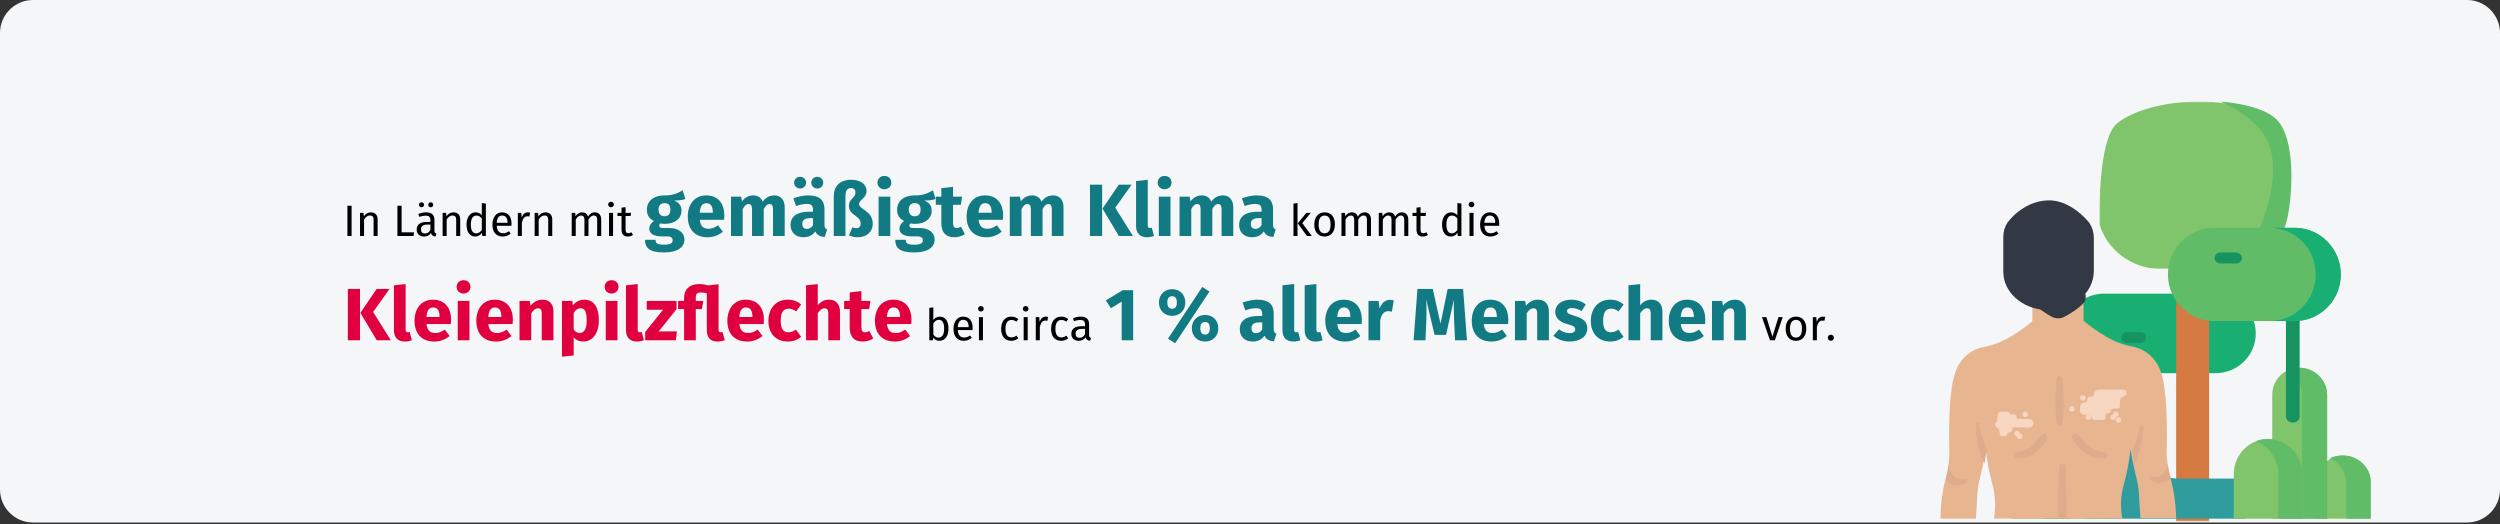 <?xml version="1.0" encoding="UTF-8"?>
<svg width="911px" height="191px" viewBox="0 0 911 191" version="1.1" xmlns="http://www.w3.org/2000/svg" xmlns:xlink="http://www.w3.org/1999/xlink">
    <rect x="0" y="0" width="911" height="191" fill="#333333" stroke="none"/>
    <title>kleienpilzflechte-haeufigkeit</title>
    <defs>
        <polygon id="path-1" points="0 0 69 0 69 61 0 61"></polygon>
        <polygon id="path-3" points="0 153 157 153 157 0 0 0"></polygon>
    </defs>
    <g id="Page-1" stroke="none" stroke-width="1" fill="none" fill-rule="evenodd">
        <g id="vorlage" transform="translate(2, -949)">
            <g id="kleienpilzflechte-haeufigkeit" transform="translate(-2, 949)">
                <g id="Mask" fill="#F5F6F7" fill-rule="nonzero">
                    <path d="M911,12 L911,178.4 C911,185 905.6,190.4 899,190.4 L12,190.4 C5.4,190.4 0,185 0,178.4 L0,12 C0,5.4 5.4,0 12,0 L899,0 C905.6,0 911,5.4 911,12 Z" id="Path"></path>
                </g>
                <g id="Group-52" transform="translate(707, 37)">
                    <path d="M77,97 C75.895,97 75,97.968 75,99.164 L75,121.836 C75,123.032 75.895,124 77,124 C78.105,124 79,123.032 79,121.836 L79,99.164 C79,97.968 78.105,97 77,97" id="Fill-1" fill="#169361"></path>
                    <path d="M66,97 C64.895,97 64,97.949 64,99.121 L64,106.879 C64,108.051 64.895,109 66,109 C67.105,109 68,108.051 68,106.879 L68,99.121 C68,97.949 67.105,97 66,97" id="Fill-3" fill="#169361"></path>
                    <path d="M99.962,99 L59.469,99 C51.325,98.832 44.833,92.226 45.003,84.222 C45.175,76.441 51.553,70.171 59.469,70.003 L99.962,70.003 C108.105,69.835 114.826,76.217 114.997,84.222 C115.167,92.226 108.732,98.832 100.531,99 L99.962,99 Z" id="Fill-5" fill="#1AAF72"></path>
                    <g id="Group-9" transform="translate(58, 0)">
                        <mask id="mask-2" fill="white">
                            <use xlink:href="#path-1"></use>
                        </mask>
                        <g id="Clip-8"></g>
                        <path d="M67.908,44.67 C67.738,45.286 67.511,45.844 67.284,46.46 C67.171,46.684 67.114,46.963 67,47.187 C63.254,55.575 54.854,61 45.547,61 L22.39,61 C12.117,61 3.036,54.401 0.028,44.726 C0.028,44.726 -0.788,13.963 6.414,8.006 C17.679,-1.313 50.697,-4.204 65.02,8.705 C71.75,14.772 67.908,44.726 67.908,44.726 L67.908,44.67 Z" id="Fill-7" fill="#80C46B" mask="url(#mask-2)"></path>
                    </g>
                    <path d="M125.567,45.331 C125.454,45.556 125.397,45.839 125.284,46.064 C121.548,54.527 113.17,60 103.887,60 L95,60 C97.83,60 100.604,59.492 103.208,58.533 C105.415,57.743 107.453,56.558 109.265,55.148 C112.548,52.609 115.095,49.224 116.68,45.388 C116.82,45.04 124.972,26.942 119.326,14.404 C115.23,5.309 101.238,-0.548 102.023,0.041 C102.023,0.041 118.749,0.83 123.702,7.838 C131.125,18.343 126.981,44.031 125.567,45.331" id="Fill-10" fill="#60BC67"></path>
                    <mask id="mask-4" fill="white">
                        <use xlink:href="#path-3"></use>
                    </mask>
                    <g id="Clip-13"></g>
                    <polygon id="Fill-12" fill="#D57A41" mask="url(#mask-4)" points="86 153 98 153 98 61 86 61"></polygon>
                    <path d="M156.945,139.073 L156.945,152 L137,152 L137,139.073 C137,135.883 138.492,132.917 140.978,131.015 C141.475,130.623 142.028,130.287 142.636,129.951 C142.911,129.784 143.243,129.672 143.519,129.56 L143.851,129.448 C143.961,129.392 144.016,129.392 144.127,129.392 C144.238,129.336 144.403,129.336 144.514,129.28 C144.624,129.224 144.79,129.224 144.956,129.168 C145.122,129.112 145.232,129.112 145.398,129.112 L145.839,129.056 L146.392,129.001 L146.945,129.001 C152.414,128.944 156.945,133.421 157,138.962 C156.945,139.017 156.945,139.073 156.945,139.073" id="Fill-14" fill="#80C46B" mask="url(#mask-4)"></path>
                    <path d="M157,139.073 L157,152 L147.942,152 L147.942,139.073 C147.942,135.212 145.634,131.63 142,129.951 C142.288,129.784 142.634,129.672 142.923,129.56 L143.269,129.448 C143.384,129.392 143.442,129.392 143.557,129.392 C143.673,129.336 143.846,129.336 143.962,129.28 C144.076,129.224 144.25,129.224 144.423,129.168 C144.596,129.112 144.711,129.112 144.884,129.112 L145.346,129.056 L145.923,129.001 L146.5,129.001 C152.211,128.944 156.943,133.421 157,138.962 L157,139.073 Z" id="Fill-15" fill="#60BC67" mask="url(#mask-4)"></path>
                    <path d="M111,137.401 L111,152 L59,152 L59,124 L64.626,124 C69.514,124 73.947,126.737 76.163,131.071 C78.095,134.892 81.96,137.288 86.222,137.401 L111,137.401 Z" id="Fill-16" fill="#319C9D" mask="url(#mask-4)"></path>
                    <path d="M62,119.989 L62,152 L42,152 L42,119.989 C42,116.129 44.141,112.667 47.577,110.965 C47.746,110.851 47.916,110.794 48.085,110.738 C48.254,110.681 48.366,110.624 48.535,110.568 C48.704,110.51 48.817,110.454 48.93,110.454 L49.042,110.454 C49.155,110.397 49.268,110.397 49.324,110.34 C49.381,110.284 49.493,110.284 49.55,110.284 L49.774,110.227 C49.887,110.17 50.056,110.17 50.169,110.114 L50.225,110.114 C50.395,110.056 50.564,110.056 50.676,110.056 L50.789,110.056 C50.957,110.056 51.127,110 51.239,110 L51.296,110 L51.859,110 C57.437,110 61.944,114.427 62,119.989" id="Fill-17" fill="#80C46B" mask="url(#mask-4)"></path>
                    <path d="M62,119.989 L62,152 L52.8,152 L52.8,119.989 C52.8,116.129 50.574,112.667 47,110.965 C47.175,110.851 47.352,110.794 47.527,110.738 C47.703,110.681 47.82,110.624 47.996,110.568 C48.172,110.51 48.289,110.454 48.406,110.454 L48.523,110.454 C48.641,110.397 48.758,110.397 48.816,110.34 C48.875,110.284 48.992,110.284 49.05,110.284 L49.285,110.227 C49.402,110.17 49.578,110.17 49.695,110.114 L49.754,110.114 C49.93,110.056 50.105,110.056 50.222,110.056 L50.339,110.056 C50.516,110.056 50.691,110 50.808,110 L50.867,110 L51.453,110 C57.254,110 61.942,114.427 62,119.989" id="Fill-18" fill="#60BC67" mask="url(#mask-4)"></path>
                    <path d="M141,106.868 L141,152 L121,152 L121,106.868 C121,103.056 123.141,99.635 126.577,97.954 L126.69,97.897 L126.803,97.841 L126.972,97.785 L127.141,97.73 C127.31,97.673 127.423,97.617 127.591,97.561 C127.76,97.505 127.873,97.449 127.986,97.449 L128.099,97.449 C128.211,97.393 128.324,97.393 128.381,97.336 C128.437,97.281 128.55,97.281 128.606,97.281 L128.831,97.225 C128.943,97.168 129.113,97.168 129.225,97.112 L129.282,97.112 C129.451,97.057 129.62,97.057 129.733,97.057 L129.845,97.057 C130.014,97.057 130.183,97 130.296,97 L130.352,97 L130.916,97 L131.028,97 C136.55,97.057 140.944,101.429 141,106.868" id="Fill-19" fill="#80C46B" mask="url(#mask-4)"></path>
                    <path d="M141,106.868 L141,152 L131.8,152 L131.8,106.868 C131.8,103.167 129.633,99.748 126.234,98.065 C126.175,98.009 126.058,98.009 126,97.954 L126.117,97.897 C126.175,97.897 126.175,97.841 126.234,97.841 L126.41,97.785 L126.586,97.73 C126.761,97.673 126.879,97.617 127.055,97.561 C127.23,97.505 127.347,97.449 127.464,97.449 L127.582,97.449 C127.699,97.393 127.816,97.393 127.875,97.336 C127.933,97.281 128.05,97.281 128.109,97.281 L128.344,97.225 C128.461,97.168 128.636,97.168 128.754,97.112 L128.812,97.112 C128.988,97.057 129.164,97.057 129.281,97.057 L129.398,97.057 C129.574,97.057 129.75,97 129.867,97 L129.925,97 L130.511,97 L130.629,97 C136.371,97.057 140.942,101.429 141,106.868" id="Fill-20" fill="#60BC67" mask="url(#mask-4)"></path>
                    <path d="M46,136.922 L46,152 L26,152 L26,136.922 C26,133.067 28.141,129.61 31.577,127.909 C31.746,127.853 31.916,127.739 32.085,127.683 C32.423,127.569 32.704,127.399 33.042,127.343 C33.155,127.285 33.211,127.285 33.324,127.285 L33.55,127.229 L33.774,127.172 C33.887,127.116 34.056,127.116 34.169,127.116 L34.225,127.116 C34.395,127.116 34.564,127.059 34.676,127.059 L34.789,127.059 C34.957,127.059 35.127,127.002 35.239,127.002 L35.296,127.002 L35.859,127.002 C41.493,126.889 46,131.424 46,136.922" id="Fill-21" fill="#80C46B" mask="url(#mask-4)"></path>
                    <path d="M47,136.922 L47,152 L37.8,152 L37.8,136.922 C37.8,133.067 35.574,129.61 32,127.909 C32.175,127.853 32.352,127.739 32.527,127.683 C32.879,127.569 33.172,127.399 33.523,127.343 C33.641,127.285 33.699,127.285 33.816,127.285 L34.05,127.229 L34.285,127.172 C34.402,127.116 34.578,127.116 34.695,127.116 L34.754,127.116 C34.93,127.116 35.105,127.059 35.222,127.059 L35.339,127.059 C35.516,127.059 35.691,127.002 35.808,127.002 L35.867,127.002 L36.453,127.002 C42.312,126.889 47,131.424 47,136.922" id="Fill-22" fill="#60BC67" mask="url(#mask-4)"></path>
                    <path d="M132,135.744 L132,152 L107,152 L107,135.744 C107,130.42 110.229,125.662 115.129,123.793 L115.185,123.793 L115.741,123.566 C115.964,123.51 116.132,123.453 116.354,123.397 C116.577,123.339 116.744,123.283 116.967,123.226 C117.189,123.17 117.356,123.17 117.579,123.113 C117.801,123.057 118.024,123.057 118.192,123.057 C118.358,123.057 118.637,123 118.804,123 L119.472,123 C119.974,123 120.474,123.057 120.975,123.113 C127.212,123.906 132,129.344 132,135.744" id="Fill-23" fill="#80C46B" mask="url(#mask-4)"></path>
                    <path d="M132,135.744 L132,152 L123.191,152 L123.191,135.744 C123.191,133.082 122.406,130.533 120.891,128.381 C119.432,126.285 117.356,124.699 115,123.793 L115.056,123.793 L115.617,123.566 C115.841,123.51 116.01,123.453 116.234,123.397 C116.459,123.339 116.626,123.283 116.851,123.226 C117.076,123.17 117.244,123.17 117.468,123.113 C117.693,123.057 117.917,123.057 118.085,123.057 C118.254,123.057 118.534,123 118.703,123 L119.376,123 C119.881,123 120.386,123.057 120.891,123.113 C127.175,123.906 132,129.344 132,135.744" id="Fill-24" fill="#60BC67" mask="url(#mask-4)"></path>
                    <path d="M128.5,75 C127.118,75 126,75.96 126,77.145 L126,114.854 C126,116.04 127.118,117 128.5,117 C129.882,117 131,116.04 131,114.854 L131,77.145 C131,75.96 129.882,75 128.5,75" id="Fill-25" fill="#169361" mask="url(#mask-4)"></path>
                    <path d="M128.822,79.997 L100.178,79.997 C90.856,80.168 83.172,72.709 83.003,63.313 C82.833,53.918 90.235,46.173 99.556,46.003 L100.178,46.003 L128.822,46.003 C138.144,45.832 145.828,53.291 145.997,62.687 C146.167,72.083 138.765,79.827 129.444,79.997 L128.822,79.997 Z" id="Fill-26" fill="#60BC67" mask="url(#mask-4)"></path>
                    <path d="M128.797,46 L120,46 C129.305,46 136.861,53.618 136.861,62.999 C136.861,72.379 129.305,79.997 120,79.997 L128.854,79.997 C138.158,80.168 145.828,72.72 145.997,63.34 C146.166,53.959 138.779,46.171 129.474,46 L128.797,46 Z" id="Fill-27" fill="#1AAF72" mask="url(#mask-4)"></path>
                    <path d="M107.765,55 L102.235,55 C101,55 100,55.895 100,57 C100,58.105 101,59 102.235,59 L107.765,59 C109,59 110,58.105 110,57 C110,55.895 108.941,55 107.765,55" id="Fill-28" fill="#169361" mask="url(#mask-4)"></path>
                    <path d="M73.047,84 L67.953,84 C66.815,84.053 65.948,85 66.002,86.105 C66.057,87.158 66.924,87.947 67.953,88 L73.047,88 C74.185,87.947 75.052,87 74.998,85.895 C74.943,84.842 74.131,84.053 73.047,84" id="Fill-29" fill="#169361" mask="url(#mask-4)"></path>
                    <path d="M86,151.83 L72.995,151.83 C72.713,148.209 72.543,144.927 72.43,142.777 C72.317,140.966 72.034,139.156 71.582,137.401 C71.017,135.251 70.564,133.157 70.225,131.404 C70.225,131.29 70.169,131.177 70.169,131.064 L70.055,130.668 C69.886,129.819 69.772,129.083 69.659,128.461 C69.659,128.291 69.603,128.122 69.603,128.008 C69.546,127.669 69.489,127.386 69.433,127.159 C69.377,126.934 69.377,126.82 69.377,126.764 L69.377,126.651 L69.377,126.537 C68.868,131.007 68.076,135.477 66.832,139.834 C65.758,143.795 65.588,147.926 66.38,151.944 L19.563,151.944 C20.298,147.926 20.129,143.795 19.111,139.834 C17.924,135.477 17.076,131.007 16.567,126.537 L16.567,126.707 C16.511,127.217 16.171,129.083 15.719,131.63 C15.379,133.384 14.927,135.477 14.418,137.571 C13.966,139.325 13.683,141.136 13.57,142.946 C13.457,145.153 13.287,148.379 13.005,152 L0,152 C0.113,147.134 0.792,142.268 1.923,137.571 C2.036,137.232 2.092,136.892 2.205,136.552 C2.318,136.213 2.431,135.76 2.488,135.364 C2.544,135.081 2.658,134.742 2.658,134.459 L2.658,134.403 C2.714,134.12 2.771,133.837 2.827,133.554 C2.827,133.384 2.884,133.271 2.884,133.101 L2.94,132.762 C2.997,132.422 3.053,132.026 3.109,131.687 C3.279,130.158 3.392,128.631 3.336,127.103 C3.166,119.125 3.166,104.13 5.71,98.188 C7.35,93.492 11.422,90.153 16.284,89.361 C24.822,87.89 33.586,80.025 33.586,80.025 L33.586,71.424 C36.639,70.859 49.248,70.859 52.245,71.424 L52.245,79.855 C52.245,79.855 61.065,87.72 69.546,89.192 C74.409,89.927 78.537,93.322 80.176,97.962 C82.721,103.904 82.777,118.899 82.551,126.876 C82.494,128.631 82.608,130.441 82.891,132.196 C83.003,133.271 83.229,134.289 83.456,135.364 C83.569,135.704 83.625,136.043 83.739,136.383 C83.851,136.722 83.908,137.175 84.021,137.571 C85.265,142.211 85.887,147.021 86,151.83" id="Fill-30" fill="#E8B591" mask="url(#mask-4)"></path>
                    <path d="M44.543,101.111 C44.746,102.444 44.848,103.777 44.898,105.11 C44.95,106.443 45,107.776 45,109.053 C45,110.331 45,111.719 44.898,113.052 C44.797,114.385 44.746,115.718 44.543,116.996 C44.441,117.606 43.933,118.051 43.373,117.995 C42.915,117.939 42.559,117.551 42.457,116.996 C42.254,115.663 42.203,114.33 42.102,113.052 C42,111.775 42,110.387 42,109.053 C42,107.72 42.05,106.387 42.102,105.11 C42.152,103.833 42.254,102.444 42.457,101.111 C42.457,100.5 42.915,100 43.474,100 C44.034,100 44.543,100.444 44.543,101.111" id="Fill-31" fill="#DCAC8C" mask="url(#mask-4)"></path>
                    <path d="M38.903,122.745 C38.355,123.798 37.751,124.851 37.038,125.846 C36.27,126.782 35.393,127.542 34.46,128.186 C34.46,128.186 33.199,128.947 32.924,129.064 C32.65,129.181 31.608,129.474 30.785,129.649 C29.907,129.883 28.975,130 28.043,130 L27.987,130 C27.439,130 27,129.532 27,128.888 C27,128.42 27.329,128.011 27.768,127.893 C27.768,127.893 30.181,127.309 30.62,127.133 C31.498,126.841 32.321,126.373 33.089,125.846 C33.857,125.319 36.928,121.574 36.928,121.574 C37.258,120.99 37.971,120.813 38.52,121.223 C38.958,121.516 39.122,122.159 38.903,122.745" id="Fill-32" fill="#DCAC8C" mask="url(#mask-4)"></path>
                    <path d="M48.192,122.792 C48.783,123.838 49.432,124.885 50.199,125.873 C51.025,126.803 51.97,127.558 52.973,128.198 C52.973,128.198 54.33,128.953 54.626,129.07 C54.921,129.186 56.042,129.477 56.928,129.651 C57.872,129.884 58.875,130 59.878,130 L59.938,130 C60.528,130 61,129.477 61,128.896 C61,128.431 60.646,128.023 60.173,127.907 C60.173,127.907 57.577,127.326 57.105,127.152 C56.16,126.861 55.275,126.396 54.448,125.873 C53.622,125.35 50.317,121.629 50.317,121.629 C49.963,121.048 49.255,120.815 48.665,121.164 C48.075,121.513 47.78,122.21 48.192,122.792" id="Fill-33" fill="#DCAC8C" mask="url(#mask-4)"></path>
                    <path d="M46,147.138 L46,150.674 L46,152 L43,152 L43,150.674 L43,147.138 C43,142.442 43.062,137.746 43.312,133.05 C43.312,132.497 43.875,132 44.5,132 C45.125,132 45.688,132.442 45.688,133.05 C45.937,137.746 46,142.442 46,147.138" id="Fill-34" fill="#DCAC8C" mask="url(#mask-4)"></path>
                    <path d="M9.21,137.595 C3.146,138.593 3.201,132 3.201,132 C3.037,133.607 2.71,135.213 2.273,136.82 C2.164,137.152 2.109,137.484 2,137.817 C4.294,140.919 7.899,140.199 9.756,138.814 C10.029,138.593 10.084,138.149 9.865,137.872 C9.701,137.65 9.428,137.54 9.21,137.595" id="Fill-35" fill="#DCAC8C" mask="url(#mask-4)"></path>
                    <path d="M84,137.018 C83.888,136.648 83.832,136.279 83.721,135.909 C83.386,134.641 83.051,133.32 82.883,132 C82.716,133.585 81.71,137.389 76.797,136.648 C76.405,136.596 76.071,136.807 76.015,137.177 C75.958,137.441 76.071,137.653 76.238,137.811 C78.081,139.185 81.654,139.871 84,137.018" id="Fill-36" fill="#DCAC8C" mask="url(#mask-4)"></path>
                    <path d="M17,126.75 C15.591,123.834 14.652,120.743 14.183,117.534 C14.183,117.184 13.889,116.951 13.537,117.009 C13.185,117.009 12.95,117.301 13.009,117.651 C13.067,121.851 13.713,127.159 16.12,132 L17,126.75 Z" id="Fill-37" fill="#DCAC8C" mask="url(#mask-4)"></path>
                    <path d="M72.781,118.527 C72.238,121.398 71.33,124.209 70,126.845 L70,126.963 C70.061,127.49 70.363,129.364 70.907,132 C72.781,127.783 73.809,123.272 73.991,118.644 C74.051,118.292 73.809,118 73.447,118 C73.145,118 72.842,118.234 72.781,118.527" id="Fill-38" fill="#DCAC8C" mask="url(#mask-4)"></path>
                    <path d="M53,71.656 L53,70.22 L33.058,70 L33,71.435 C33,71.987 33.173,72.484 33.518,72.926 C35.529,75.355 38.518,77.232 40.587,78.392 C42.023,79.165 43.805,79.22 45.242,78.447 C47.311,77.343 50.414,75.521 52.483,73.147 C52.827,72.705 53,72.208 53,71.656" id="Fill-39" fill="#323944" mask="url(#mask-4)"></path>
                    <path d="M55.187,107.598 C54.452,107.598 53.716,107.487 53.66,108.593 C53.66,109.146 53.207,109.643 52.584,109.643 C51.736,109.643 51,110.307 51,111.135 L51,112.573 C51,113.402 51.679,114.121 52.584,114.121 L54.339,114.121 C54.792,114.121 55.187,114.508 55.187,114.95 C55.187,115.558 55.696,116 56.319,116 L59.375,116 C59.828,116 60.224,115.613 60.224,115.171 C60.224,114.341 60.054,113.568 61.299,113.568 C61.752,113.568 62.091,113.181 62.091,112.738 C62.091,112.296 62.487,111.91 62.94,111.91 L64.694,111.91 C65.147,111.91 65.486,111.578 65.486,111.135 L65.486,109.643 C65.486,107.267 66.901,107.764 67.693,106.934 C68.146,106.437 68.089,105.719 67.58,105.276 C67.354,105.111 67.071,105 66.788,105 L57.734,105 C56.829,105 56.093,105.719 56.093,106.603 C56.036,107.211 55.64,107.598 55.187,107.598" id="Fill-40" fill="#F7D7C1" mask="url(#mask-4)"></path>
                    <path d="M52,107 C52.552,107 53,107.448 53,108 C53,108.552 52.552,109 52,109 C51.448,109 51,108.552 51,108 C51,107.448 51.448,107 52,107" id="Fill-41" fill="#F7D7C1" mask="url(#mask-4)"></path>
                    <path d="M48,111 C48.552,111 49,111.448 49,112 C49,112.552 48.552,113 48,113 C47.448,113 47,112.552 47,112 C47,111.448 47.448,111 48,111" id="Fill-42" fill="#F7D7C1" mask="url(#mask-4)"></path>
                    <path d="M63,114 C63.552,114 64,114.448 64,115 C64,115.552 63.552,116 63,116 C62.448,116 62,115.552 62,115 C62,114.448 62.448,114 63,114" id="Fill-43" fill="#F7D7C1" mask="url(#mask-4)"></path>
                    <path d="M64,113 C64.552,113 65,113.448 65,114 C65,114.552 64.552,115 64,115 C63.448,115 63,114.552 63,114 C63,113.448 63.448,113 64,113" id="Fill-44" fill="#F7D7C1" mask="url(#mask-4)"></path>
                    <path d="M65,115 C65.552,115 66,115.448 66,116 C66,116.552 65.552,117 65,117 C64.448,117 64,116.552 64,116 C64,115.448 64.448,115 65,115" id="Fill-45" fill="#F7D7C1" mask="url(#mask-4)"></path>
                    <path d="M54,114 C54.552,114 55,114.448 55,115 C55,115.552 54.552,116 54,116 C53.448,116 53,115.552 53,115 C53,114.448 53.448,114 54,114" id="Fill-46" fill="#F7D7C1" mask="url(#mask-4)"></path>
                    <path d="M22.862,122 L23.363,122 C23.976,122 24.477,121.55 24.533,120.987 C24.589,120.706 24.811,120.537 25.034,120.537 L25.48,120.537 C25.925,120.537 26.259,120.143 26.259,119.75 C26.259,118.682 26.259,118.738 28.542,118.794 L32.441,118.794 C33.276,118.794 34,118.119 34,117.219 C34,116.375 33.331,115.644 32.441,115.644 L28.542,115.644 C27.874,115.644 27.818,115.475 27.818,114.8 C27.818,114.35 27.429,114.013 27.039,114.013 L25.813,114.013 C25.646,114.013 25.48,113.844 25.368,113.619 C25.145,113.225 24.7,113 24.254,113 L22.417,113 C21.581,113 20.913,113.675 20.913,114.519 L20.913,114.575 C20.969,116.094 20.857,116.488 20.635,116.656 C19.744,117.331 19.8,118.232 20.746,118.794 C21.47,119.244 21.637,119.919 21.693,120.819 C21.693,121.494 22.194,122 22.862,122" id="Fill-47" fill="#F7D7C1" mask="url(#mask-4)"></path>
                    <path d="M28,120 C28.552,120 29,120.448 29,121 C29,121.552 28.552,122 28,122 C27.448,122 27,121.552 27,121 C27,120.448 27.448,120 28,120" id="Fill-48" fill="#F7D7C1" mask="url(#mask-4)"></path>
                    <path d="M29,121 C29.552,121 30,121.448 30,122 C30,122.552 29.552,123 29,123 C28.448,123 28,122.552 28,122 C28,121.448 28.448,121 29,121" id="Fill-49" fill="#F7D7C1" mask="url(#mask-4)"></path>
                    <path d="M31,113 C31.552,113 32,113.448 32,114 C32,114.552 31.552,115 31,115 C30.448,115 30,114.552 30,114 C30,113.448 30.448,113 31,113" id="Fill-50" fill="#F7D7C1" mask="url(#mask-4)"></path>
                    <path d="M54.347,44.187 C55.43,45.838 56,47.718 56,49.654 L56,61.668 C56,69.924 48.021,76.586 38.275,75.959 C29.725,75.447 23,69.411 23,62.009 L23,49.255 C23,47.433 23.513,45.725 24.482,44.187 C24.482,44.187 29.797,36.439 39.07,36.014 C47.759,35.614 54.347,44.187 54.347,44.187" id="Fill-51" fill="#323944" mask="url(#mask-4)"></path>
                </g>
                <g id="In-Ländern-mit-gemäß" transform="translate(126.6, 64.103)" fill-rule="nonzero">
                    <polygon id="Path" fill="#000000" points="1.52 10.873 2.84217094e-14 10.873 2.84217094e-14 21.897 1.52 21.897"></polygon>
                    <path d="M8.56,13.273 C7.456,13.273 6.56,13.849 5.984,14.713 L5.856,13.465 L4.592,13.465 L4.592,21.897 L6.064,21.897 L6.064,15.913 C6.624,15.017 7.264,14.425 8.208,14.425 C9.024,14.425 9.536,14.793 9.536,16.057 L9.536,21.897 L11.008,21.897 L11.008,15.849 C11.008,14.249 10.112,13.273 8.56,13.273 Z" id="Path" fill="#000000"></path>
                    <polygon id="Path" fill="#000000" points="19.744 10.873 18.224 10.873 18.224 21.897 24.096 21.897 24.272 20.569 19.744 20.569"></polygon>
                    <path d="M27.008,11.433 C27.52,11.433 27.92,11.033 27.92,10.521 C27.92,10.009 27.52,9.609 27.008,9.609 C26.48,9.609 26.08,10.009 26.08,10.521 C26.08,11.033 26.48,11.433 27.008,11.433 Z M30.352,11.433 C30.88,11.433 31.28,11.033 31.28,10.521 C31.28,10.009 30.88,9.609 30.352,9.609 C29.84,9.609 29.44,10.009 29.44,10.521 C29.44,11.033 29.84,11.433 30.352,11.433 Z M31.712,19.929 L31.712,16.073 C31.712,14.313 30.784,13.273 28.752,13.273 C27.808,13.273 26.88,13.465 25.84,13.849 L26.208,14.921 C27.072,14.633 27.856,14.473 28.48,14.473 C29.648,14.473 30.24,14.921 30.24,16.137 L30.24,16.761 L28.944,16.761 C26.592,16.761 25.232,17.737 25.232,19.545 C25.232,21.049 26.24,22.089 27.92,22.089 C28.944,22.089 29.84,21.705 30.432,20.825 C30.688,21.657 31.232,21.993 32.08,22.089 L32.416,21.065 C31.984,20.905 31.712,20.665 31.712,19.929 Z M28.256,20.985 C27.296,20.985 26.8,20.457 26.8,19.465 C26.8,18.313 27.584,17.737 29.136,17.737 L30.24,17.737 L30.24,19.673 C29.76,20.553 29.12,20.985 28.256,20.985 Z" id="Shape" fill="#000000"></path>
                    <path d="M38.656,13.273 C37.552,13.273 36.656,13.849 36.08,14.713 L35.952,13.465 L34.688,13.465 L34.688,21.897 L36.16,21.897 L36.16,15.913 C36.72,15.017 37.36,14.425 38.304,14.425 C39.12,14.425 39.632,14.793 39.632,16.057 L39.632,21.897 L41.104,21.897 L41.104,15.849 C41.104,14.249 40.208,13.273 38.656,13.273 Z" id="Path" fill="#000000"></path>
                    <path d="M48.976,9.897 L48.976,14.313 C48.416,13.721 47.696,13.273 46.704,13.273 C44.64,13.273 43.392,15.145 43.392,17.721 C43.392,20.345 44.528,22.089 46.576,22.089 C47.616,22.089 48.464,21.577 49.008,20.729 L49.152,21.897 L50.448,21.897 L50.448,10.073 L48.976,9.897 Z M46.896,20.921 C45.68,20.921 44.976,19.913 44.976,17.689 C44.976,15.497 45.76,14.441 47.024,14.441 C47.856,14.441 48.448,14.873 48.976,15.545 L48.976,19.673 C48.416,20.457 47.84,20.921 46.896,20.921 Z" id="Shape" fill="#000000"></path>
                    <path d="M59.808,17.433 C59.808,14.857 58.608,13.273 56.336,13.273 C54.16,13.273 52.832,15.145 52.832,17.769 C52.832,20.441 54.208,22.089 56.56,22.089 C57.728,22.089 58.672,21.689 59.504,21.033 L58.864,20.153 C58.128,20.665 57.504,20.889 56.672,20.889 C55.456,20.889 54.544,20.137 54.4,18.185 L59.776,18.185 C59.792,17.993 59.808,17.721 59.808,17.433 Z M58.352,17.097 L54.4,17.097 C54.512,15.225 55.248,14.441 56.368,14.441 C57.696,14.441 58.352,15.353 58.352,17.001 L58.352,17.097 Z" id="Shape" fill="#000000"></path>
                    <path d="M65.76,13.273 C64.736,13.273 63.952,13.913 63.504,15.177 L63.36,13.465 L62.096,13.465 L62.096,21.897 L63.568,21.897 L63.568,17.081 C63.92,15.465 64.528,14.713 65.584,14.713 C65.888,14.713 66.064,14.745 66.32,14.809 L66.592,13.369 C66.336,13.305 66.032,13.273 65.76,13.273 Z" id="Path" fill="#000000"></path>
                    <path d="M72.192,13.273 C71.088,13.273 70.192,13.849 69.616,14.713 L69.488,13.465 L68.224,13.465 L68.224,21.897 L69.696,21.897 L69.696,15.913 C70.256,15.017 70.896,14.425 71.84,14.425 C72.656,14.425 73.168,14.793 73.168,16.057 L73.168,21.897 L74.64,21.897 L74.64,15.849 C74.64,14.249 73.744,13.273 72.192,13.273 Z" id="Path" fill="#000000"></path>
                    <path d="M90.192,13.273 C89.056,13.273 88.288,13.881 87.68,14.793 C87.36,13.833 86.592,13.273 85.552,13.273 C84.448,13.273 83.68,13.849 83.12,14.697 L82.992,13.465 L81.728,13.465 L81.728,21.897 L83.2,21.897 L83.2,15.913 C83.76,15.017 84.272,14.425 85.184,14.425 C85.824,14.425 86.368,14.793 86.368,16.057 L86.368,21.897 L87.84,21.897 L87.84,15.913 C88.416,15.017 88.912,14.425 89.824,14.425 C90.464,14.425 91.008,14.793 91.008,16.057 L91.008,21.897 L92.48,21.897 L92.48,15.849 C92.48,14.265 91.568,13.273 90.192,13.273 Z" id="Path" fill="#000000"></path>
                    <path d="M96.048,9.417 C95.44,9.417 95.024,9.849 95.024,10.425 C95.024,10.985 95.44,11.417 96.048,11.417 C96.672,11.417 97.088,10.985 97.088,10.425 C97.088,9.849 96.672,9.417 96.048,9.417 Z M96.8,13.465 L95.328,13.465 L95.328,21.897 L96.8,21.897 L96.8,13.465 Z" id="Shape" fill="#000000"></path>
                    <path d="M103.488,20.537 C103.072,20.761 102.736,20.873 102.368,20.873 C101.632,20.873 101.36,20.473 101.36,19.625 L101.36,14.601 L103.2,14.601 L103.36,13.465 L101.36,13.465 L101.36,11.385 L99.888,11.561 L99.888,13.465 L98.416,13.465 L98.416,14.601 L99.888,14.601 L99.888,19.689 C99.888,21.257 100.736,22.089 102.16,22.089 C102.88,22.089 103.488,21.897 104.048,21.513 L103.488,20.537 Z" id="Path" fill="#000000"></path>
                    <path d="M122.166,5.238 C120.438,6.264 118.602,7.182 115.416,7.101 C111.663,7.101 109.125,9.099 109.125,12.339 C109.125,14.202 109.854,15.471 111.69,16.443 C110.664,17.091 109.989,18.144 109.989,19.197 C109.989,20.736 111.258,22.032 114.39,22.032 L116.469,22.032 C117.9,22.032 118.521,22.599 118.521,23.436 C118.521,24.354 117.927,25.056 115.416,25.056 C112.824,25.056 112.284,24.516 112.284,23.274 L108.45,23.274 C108.45,26.109 109.881,27.891 115.308,27.891 C120.222,27.891 122.814,26.082 122.814,23.139 C122.814,20.736 120.681,18.981 117.333,18.981 L115.173,18.981 C113.796,18.981 113.607,18.549 113.607,18.117 C113.607,17.793 113.769,17.469 114.066,17.307 C114.579,17.415 115.119,17.469 115.713,17.469 C119.439,17.469 121.734,15.444 121.734,12.663 C121.734,10.8 120.843,9.747 119.034,8.964 C120.843,8.964 122.166,8.802 123.165,8.397 L122.166,5.238 Z M115.524,9.909 C116.955,9.909 117.684,10.638 117.684,12.231 C117.684,13.878 116.928,14.715 115.524,14.715 C114.228,14.715 113.364,13.851 113.364,12.285 C113.364,10.8 114.201,9.909 115.524,9.909 Z" id="Shape" fill="#117A83"></path>
                    <path d="M137.34,14.445 C137.34,9.801 134.829,7.101 130.725,7.101 C126.378,7.101 124.029,10.503 124.029,14.796 C124.029,19.278 126.459,22.356 131.238,22.356 C133.56,22.356 135.396,21.492 136.827,20.358 L135.072,17.982 C133.83,18.846 132.804,19.251 131.643,19.251 C129.888,19.251 128.673,18.549 128.403,15.984 L137.259,15.984 C137.313,15.552 137.34,14.904 137.34,14.445 Z M133.155,13.419 L128.376,13.419 C128.592,10.827 129.402,9.936 130.833,9.936 C132.534,9.936 133.128,11.286 133.155,13.23 L133.155,13.419 Z" id="Shape" fill="#117A83"></path>
                    <path d="M155.619,7.101 C153.783,7.101 152.46,7.857 151.326,9.369 C150.759,7.911 149.544,7.101 147.951,7.101 C146.196,7.101 144.873,7.83 143.793,9.261 L143.469,7.56 L139.77,7.56 L139.77,21.897 L144.036,21.897 L144.036,12.096 C144.657,10.908 145.332,10.233 146.223,10.233 C146.871,10.233 147.438,10.638 147.438,12.15 L147.438,21.897 L151.704,21.897 L151.704,12.096 C152.325,10.908 152.973,10.233 153.891,10.233 C154.539,10.233 155.079,10.638 155.079,12.15 L155.079,21.897 L159.345,21.897 L159.345,11.421 C159.345,8.694 157.833,7.101 155.619,7.101 Z" id="Path" fill="#117A83"></path>
                    <path d="M164.961,0.324 C163.746,0.324 162.774,1.269 162.774,2.457 C162.774,3.645 163.746,4.59 164.961,4.59 C166.203,4.59 167.148,3.645 167.148,2.457 C167.148,1.269 166.203,0.324 164.961,0.324 Z M171.198,0.324 C170.01,0.324 169.038,1.269 169.038,2.457 C169.038,3.645 170.01,4.59 171.198,4.59 C172.467,4.59 173.385,3.645 173.385,2.457 C173.385,1.269 172.467,0.324 171.198,0.324 Z M173.844,17.739 L173.844,12.177 C173.844,8.856 172.062,7.101 167.904,7.101 C166.284,7.101 164.313,7.479 162.504,8.154 L163.476,10.962 C164.907,10.476 166.311,10.206 167.229,10.206 C168.984,10.206 169.659,10.719 169.659,12.42 L169.659,13.041 L168.201,13.041 C163.881,13.041 161.478,14.742 161.478,17.874 C161.478,20.493 163.287,22.356 166.149,22.356 C167.85,22.356 169.443,21.789 170.469,20.223 C171.144,21.627 172.251,22.14 173.925,22.275 L174.816,19.494 C174.141,19.251 173.844,18.846 173.844,17.739 Z M167.391,19.305 C166.338,19.305 165.744,18.63 165.744,17.496 C165.744,16.065 166.662,15.39 168.606,15.39 L169.659,15.39 L169.659,17.955 C169.146,18.792 168.363,19.305 167.391,19.305 Z" id="Shape" fill="#117A83"></path>
                    <path d="M183.591,1.404 C179.46,1.404 177.219,3.726 177.219,7.506 L177.219,21.897 L181.485,21.897 L181.485,7.371 C181.485,5.427 182.133,4.428 183.483,4.428 C184.482,4.428 185.13,4.995 185.13,5.967 C185.13,8.235 182.754,8.127 182.754,10.962 C182.754,14.472 187.02,14.391 187.02,17.334 C187.02,18.495 186.399,19.062 185.427,19.062 C184.833,19.062 184.428,18.954 184.023,18.738 L182.754,21.627 C183.591,22.059 184.698,22.356 185.967,22.356 C189.018,22.356 191.421,20.52 191.421,17.415 C191.421,12.663 186.453,12.285 186.453,10.26 C186.453,8.667 189.18,8.154 189.18,5.454 C189.18,3.294 187.209,1.404 183.591,1.404 Z" id="Path" fill="#117A83"></path>
                    <path d="M195.66,0 C194.202,0 193.149,1.053 193.149,2.43 C193.149,3.807 194.202,4.86 195.66,4.86 C197.172,4.86 198.198,3.807 198.198,2.43 C198.198,1.053 197.172,0 195.66,0 Z M197.82,7.56 L193.554,7.56 L193.554,21.897 L197.82,21.897 L197.82,7.56 Z" id="Shape" fill="#117A83"></path>
                    <path d="M213.345,5.238 C211.617,6.264 209.781,7.182 206.595,7.101 C202.842,7.101 200.304,9.099 200.304,12.339 C200.304,14.202 201.033,15.471 202.869,16.443 C201.843,17.091 201.168,18.144 201.168,19.197 C201.168,20.736 202.437,22.032 205.569,22.032 L207.648,22.032 C209.079,22.032 209.7,22.599 209.7,23.436 C209.7,24.354 209.106,25.056 206.595,25.056 C204.003,25.056 203.463,24.516 203.463,23.274 L199.629,23.274 C199.629,26.109 201.06,27.891 206.487,27.891 C211.401,27.891 213.993,26.082 213.993,23.139 C213.993,20.736 211.86,18.981 208.512,18.981 L206.352,18.981 C204.975,18.981 204.786,18.549 204.786,18.117 C204.786,17.793 204.948,17.469 205.245,17.307 C205.758,17.415 206.298,17.469 206.892,17.469 C210.618,17.469 212.913,15.444 212.913,12.663 C212.913,10.8 212.022,9.747 210.213,8.964 C212.022,8.964 213.345,8.802 214.344,8.397 L213.345,5.238 Z M206.703,9.909 C208.134,9.909 208.863,10.638 208.863,12.231 C208.863,13.878 208.107,14.715 206.703,14.715 C205.407,14.715 204.543,13.851 204.543,12.285 C204.543,10.8 205.38,9.909 206.703,9.909 Z" id="Shape" fill="#117A83"></path>
                    <path d="M223.578,18.522 C223.011,18.846 222.525,18.981 222.039,18.981 C221.148,18.981 220.689,18.495 220.689,17.118 L220.689,10.53 L223.524,10.53 L223.983,7.56 L220.689,7.56 L220.689,3.969 L216.423,4.455 L216.423,7.56 L214.398,7.56 L214.398,10.53 L216.423,10.53 L216.423,17.172 C216.423,20.547 217.962,22.329 221.121,22.356 C222.417,22.356 223.929,21.978 225.009,21.222 L223.578,18.522 Z" id="Path" fill="#117A83"></path>
                    <path d="M238.941,14.445 C238.941,9.801 236.43,7.101 232.326,7.101 C227.979,7.101 225.63,10.503 225.63,14.796 C225.63,19.278 228.06,22.356 232.839,22.356 C235.161,22.356 236.997,21.492 238.428,20.358 L236.673,17.982 C235.431,18.846 234.405,19.251 233.244,19.251 C231.489,19.251 230.274,18.549 230.004,15.984 L238.86,15.984 C238.914,15.552 238.941,14.904 238.941,14.445 Z M234.756,13.419 L229.977,13.419 C230.193,10.827 231.003,9.936 232.434,9.936 C234.135,9.936 234.729,11.286 234.756,13.23 L234.756,13.419 Z" id="Shape" fill="#117A83"></path>
                    <path d="M257.22,7.101 C255.384,7.101 254.061,7.857 252.927,9.369 C252.36,7.911 251.145,7.101 249.552,7.101 C247.797,7.101 246.474,7.83 245.394,9.261 L245.07,7.56 L241.371,7.56 L241.371,21.897 L245.637,21.897 L245.637,12.096 C246.258,10.908 246.933,10.233 247.824,10.233 C248.472,10.233 249.039,10.638 249.039,12.15 L249.039,21.897 L253.305,21.897 L253.305,12.096 C253.926,10.908 254.574,10.233 255.492,10.233 C256.14,10.233 256.68,10.638 256.68,12.15 L256.68,21.897 L260.946,21.897 L260.946,11.421 C260.946,8.694 259.434,7.101 257.22,7.101 Z" id="Path" fill="#117A83"></path>
                    <path d="M275.013,3.186 L270.585,3.186 L270.585,21.897 L275.013,21.897 L275.013,3.186 Z M285.759,3.186 L281.088,3.186 L275.148,11.907 L281.115,21.897 L286.245,21.897 L279.792,11.583 L285.759,3.186 Z" id="Shape" fill="#117A83"></path>
                    <path d="M291.321,22.356 C292.374,22.356 293.292,22.14 293.913,21.87 L293.103,18.846 C292.914,18.927 292.671,18.981 292.401,18.981 C291.888,18.981 291.645,18.684 291.645,18.09 L291.645,1.404 L287.379,1.863 L287.379,18.252 C287.379,20.871 288.837,22.356 291.321,22.356 Z" id="Path" fill="#117A83"></path>
                    <path d="M297.774,0 C296.316,0 295.263,1.053 295.263,2.43 C295.263,3.807 296.316,4.86 297.774,4.86 C299.286,4.86 300.312,3.807 300.312,2.43 C300.312,1.053 299.286,0 297.774,0 Z M299.934,7.56 L295.668,7.56 L295.668,21.897 L299.934,21.897 L299.934,7.56 Z" id="Shape" fill="#117A83"></path>
                    <path d="M319.077,7.101 C317.241,7.101 315.918,7.857 314.784,9.369 C314.217,7.911 313.002,7.101 311.409,7.101 C309.654,7.101 308.331,7.83 307.251,9.261 L306.927,7.56 L303.228,7.56 L303.228,21.897 L307.494,21.897 L307.494,12.096 C308.115,10.908 308.79,10.233 309.681,10.233 C310.329,10.233 310.896,10.638 310.896,12.15 L310.896,21.897 L315.162,21.897 L315.162,12.096 C315.783,10.908 316.431,10.233 317.349,10.233 C317.997,10.233 318.537,10.638 318.537,12.15 L318.537,21.897 L322.803,21.897 L322.803,11.421 C322.803,8.694 321.291,7.101 319.077,7.101 Z" id="Path" fill="#117A83"></path>
                    <path d="M337.302,17.739 L337.302,12.177 C337.302,8.856 335.52,7.101 331.362,7.101 C329.742,7.101 327.771,7.479 325.962,8.154 L326.934,10.962 C328.365,10.476 329.769,10.206 330.687,10.206 C332.442,10.206 333.117,10.719 333.117,12.42 L333.117,13.041 L331.659,13.041 C327.339,13.041 324.936,14.742 324.936,17.874 C324.936,20.493 326.745,22.356 329.607,22.356 C331.308,22.356 332.901,21.789 333.927,20.223 C334.602,21.627 335.709,22.14 337.383,22.275 L338.274,19.494 C337.599,19.251 337.302,18.846 337.302,17.739 Z M330.849,19.305 C329.796,19.305 329.202,18.63 329.202,17.496 C329.202,16.065 330.12,15.39 332.064,15.39 L333.117,15.39 L333.117,17.955 C332.604,18.792 331.821,19.305 330.849,19.305 Z" id="Shape" fill="#117A83"></path>
                    <path d="M346.214,9.897 L344.742,10.073 L344.742,21.897 L346.214,21.897 L346.214,9.897 Z M351.062,13.465 L349.414,13.465 L346.31,17.289 L349.654,21.897 L351.414,21.897 L347.958,17.193 L351.062,13.465 Z" id="Shape" fill="#000000"></path>
                    <path d="M356.102,13.273 C353.702,13.273 352.326,15.081 352.326,17.689 C352.326,20.361 353.686,22.089 356.086,22.089 C358.47,22.089 359.846,20.281 359.846,17.673 C359.846,15.001 358.502,13.273 356.102,13.273 Z M356.102,14.457 C357.494,14.457 358.262,15.481 358.262,17.673 C358.262,19.881 357.494,20.905 356.086,20.905 C354.678,20.905 353.91,19.881 353.91,17.689 C353.91,15.481 354.694,14.457 356.102,14.457 Z" id="Shape" fill="#000000"></path>
                    <path d="M370.694,13.273 C369.558,13.273 368.79,13.881 368.182,14.793 C367.862,13.833 367.094,13.273 366.054,13.273 C364.95,13.273 364.182,13.849 363.622,14.697 L363.494,13.465 L362.23,13.465 L362.23,21.897 L363.702,21.897 L363.702,15.913 C364.262,15.017 364.774,14.425 365.686,14.425 C366.326,14.425 366.87,14.793 366.87,16.057 L366.87,21.897 L368.342,21.897 L368.342,15.913 C368.918,15.017 369.414,14.425 370.326,14.425 C370.966,14.425 371.51,14.793 371.51,16.057 L371.51,21.897 L372.982,21.897 L372.982,15.849 C372.982,14.265 372.07,13.273 370.694,13.273 Z" id="Path" fill="#000000"></path>
                    <path d="M384.294,13.273 C383.158,13.273 382.39,13.881 381.782,14.793 C381.462,13.833 380.694,13.273 379.654,13.273 C378.55,13.273 377.782,13.849 377.222,14.697 L377.094,13.465 L375.83,13.465 L375.83,21.897 L377.302,21.897 L377.302,15.913 C377.862,15.017 378.374,14.425 379.286,14.425 C379.926,14.425 380.47,14.793 380.47,16.057 L380.47,21.897 L381.942,21.897 L381.942,15.913 C382.518,15.017 383.014,14.425 383.926,14.425 C384.566,14.425 385.11,14.793 385.11,16.057 L385.11,21.897 L386.582,21.897 L386.582,15.849 C386.582,14.265 385.67,13.273 384.294,13.273 Z" id="Path" fill="#000000"></path>
                    <path d="M393.174,20.537 C392.758,20.761 392.422,20.873 392.054,20.873 C391.318,20.873 391.046,20.473 391.046,19.625 L391.046,14.601 L392.886,14.601 L393.046,13.465 L391.046,13.465 L391.046,11.385 L389.574,11.561 L389.574,13.465 L388.102,13.465 L388.102,14.601 L389.574,14.601 L389.574,19.689 C389.574,21.257 390.422,22.089 391.846,22.089 C392.566,22.089 393.174,21.897 393.734,21.513 L393.174,20.537 Z" id="Path" fill="#000000"></path>
                    <path d="M404.47,9.897 L404.47,14.313 C403.91,13.721 403.19,13.273 402.198,13.273 C400.134,13.273 398.886,15.145 398.886,17.721 C398.886,20.345 400.022,22.089 402.07,22.089 C403.11,22.089 403.958,21.577 404.502,20.729 L404.646,21.897 L405.942,21.897 L405.942,10.073 L404.47,9.897 Z M402.39,20.921 C401.174,20.921 400.47,19.913 400.47,17.689 C400.47,15.497 401.254,14.441 402.518,14.441 C403.35,14.441 403.942,14.873 404.47,15.545 L404.47,19.673 C403.91,20.457 403.334,20.921 402.39,20.921 Z" id="Shape" fill="#000000"></path>
                    <path d="M409.606,9.417 C408.998,9.417 408.582,9.849 408.582,10.425 C408.582,10.985 408.998,11.417 409.606,11.417 C410.23,11.417 410.646,10.985 410.646,10.425 C410.646,9.849 410.23,9.417 409.606,9.417 Z M410.358,13.465 L408.886,13.465 L408.886,21.897 L410.358,21.897 L410.358,13.465 Z" id="Shape" fill="#000000"></path>
                    <path d="M419.718,17.433 C419.718,14.857 418.518,13.273 416.246,13.273 C414.07,13.273 412.742,15.145 412.742,17.769 C412.742,20.441 414.118,22.089 416.47,22.089 C417.638,22.089 418.582,21.689 419.414,21.033 L418.774,20.153 C418.038,20.665 417.414,20.889 416.582,20.889 C415.366,20.889 414.454,20.137 414.31,18.185 L419.686,18.185 C419.702,17.993 419.718,17.721 419.718,17.433 Z M418.262,17.097 L414.31,17.097 C414.422,15.225 415.158,14.441 416.278,14.441 C417.606,14.441 418.262,15.353 418.262,17.001 L418.262,17.097 Z" id="Shape" fill="#000000"></path>
                    <path d="M4.583,41.186 L0.155,41.186 L0.155,59.897 L4.583,59.897 L4.583,41.186 Z M15.329,41.186 L10.658,41.186 L4.718,49.907 L10.685,59.897 L15.815,59.897 L9.362,49.583 L15.329,41.186 Z" id="Shape" fill="#E0003F"></path>
                    <path d="M20.891,60.356 C21.944,60.356 22.862,60.14 23.483,59.87 L22.673,56.846 C22.484,56.927 22.241,56.981 21.971,56.981 C21.458,56.981 21.215,56.684 21.215,56.09 L21.215,39.404 L16.949,39.863 L16.949,56.252 C16.949,58.871 18.407,60.356 20.891,60.356 Z" id="Path" fill="#E0003F"></path>
                    <path d="M37.766,52.445 C37.766,47.801 35.255,45.101 31.151,45.101 C26.804,45.101 24.455,48.503 24.455,52.796 C24.455,57.278 26.885,60.356 31.664,60.356 C33.986,60.356 35.822,59.492 37.253,58.358 L35.498,55.982 C34.256,56.846 33.23,57.251 32.069,57.251 C30.314,57.251 29.099,56.549 28.829,53.984 L37.685,53.984 C37.739,53.552 37.766,52.904 37.766,52.445 Z M33.581,51.419 L28.802,51.419 C29.018,48.827 29.828,47.936 31.259,47.936 C32.96,47.936 33.554,49.286 33.581,51.23 L33.581,51.419 Z" id="Shape" fill="#E0003F"></path>
                    <path d="M42.302,38 C40.844,38 39.791,39.053 39.791,40.43 C39.791,41.807 40.844,42.86 42.302,42.86 C43.814,42.86 44.84,41.807 44.84,40.43 C44.84,39.053 43.814,38 42.302,38 Z M44.462,45.56 L40.196,45.56 L40.196,59.897 L44.462,59.897 L44.462,45.56 Z" id="Shape" fill="#E0003F"></path>
                    <path d="M60.284,52.445 C60.284,47.801 57.773,45.101 53.669,45.101 C49.322,45.101 46.973,48.503 46.973,52.796 C46.973,57.278 49.403,60.356 54.182,60.356 C56.504,60.356 58.34,59.492 59.771,58.358 L58.016,55.982 C56.774,56.846 55.748,57.251 54.587,57.251 C52.832,57.251 51.617,56.549 51.347,53.984 L60.203,53.984 C60.257,53.552 60.284,52.904 60.284,52.445 Z M56.099,51.419 L51.32,51.419 C51.536,48.827 52.346,47.936 53.777,47.936 C55.478,47.936 56.072,49.286 56.099,51.23 L56.099,51.419 Z" id="Shape" fill="#E0003F"></path>
                    <path d="M71.111,45.101 C69.302,45.101 67.925,45.857 66.737,47.288 L66.413,45.56 L62.714,45.56 L62.714,59.897 L66.98,59.897 L66.98,50.096 C67.709,48.908 68.519,48.233 69.464,48.233 C70.301,48.233 70.814,48.638 70.814,50.15 L70.814,59.897 L75.08,59.897 L75.08,49.421 C75.08,46.694 73.595,45.101 71.111,45.101 Z" id="Path" fill="#E0003F"></path>
                    <path d="M86.285,45.101 C84.854,45.101 83.342,45.668 82.154,47.153 L81.938,45.56 L78.185,45.56 L78.185,65.891 L82.451,65.432 L82.451,58.871 C83.342,59.87 84.53,60.356 85.934,60.356 C89.471,60.356 91.631,57.116 91.631,52.688 C91.631,48.044 89.984,45.101 86.285,45.101 Z M84.611,57.224 C83.72,57.224 83.045,56.819 82.451,55.955 L82.451,49.907 C83.072,48.854 83.936,48.233 84.908,48.233 C86.339,48.233 87.203,49.178 87.203,52.742 C87.203,55.955 86.204,57.224 84.611,57.224 Z" id="Shape" fill="#E0003F"></path>
                    <path d="M96.248,38 C94.79,38 93.737,39.053 93.737,40.43 C93.737,41.807 94.79,42.86 96.248,42.86 C97.76,42.86 98.786,41.807 98.786,40.43 C98.786,39.053 97.76,38 96.248,38 Z M98.408,45.56 L94.142,45.56 L94.142,59.897 L98.408,59.897 L98.408,45.56 Z" id="Shape" fill="#E0003F"></path>
                    <path d="M105.455,60.356 C106.508,60.356 107.426,60.14 108.047,59.87 L107.237,56.846 C107.048,56.927 106.805,56.981 106.535,56.981 C106.022,56.981 105.779,56.684 105.779,56.09 L105.779,39.404 L101.513,39.863 L101.513,56.252 C101.513,58.871 102.971,60.356 105.455,60.356 Z" id="Path" fill="#E0003F"></path>
                    <polygon id="Path" fill="#E0003F" points="119.927 45.56 109.073 45.56 109.073 48.773 115.013 48.773 108.506 56.873 108.506 59.897 119.684 59.897 120.062 56.657 113.447 56.657 119.927 48.557"></polygon>
                    <path d="M136.667,56.846 C136.478,56.927 136.181,56.981 135.965,56.981 C135.479,56.981 135.236,56.684 135.236,55.874 L135.236,39.485 L131.375,39.89 C130.43,39.62 129.431,39.404 128.243,39.404 C124.49,39.404 122.681,41.537 122.681,44.291 L122.681,45.56 L120.494,45.56 L120.494,48.53 L122.681,48.53 L122.681,59.897 L126.947,59.897 L126.947,48.53 L129.188,48.53 L129.674,45.56 L126.947,45.56 L126.947,44.399 C126.947,43.022 127.379,42.482 128.864,42.482 C129.62,42.482 130.214,42.59 130.97,42.779 L130.97,56.306 C130.97,58.952 132.374,60.356 134.75,60.356 C135.749,60.356 136.775,60.167 137.504,59.87 L136.667,56.846 Z" id="Path" fill="#E0003F"></path>
                    <path d="M151.76,52.445 C151.76,47.801 149.249,45.101 145.145,45.101 C140.798,45.101 138.449,48.503 138.449,52.796 C138.449,57.278 140.879,60.356 145.658,60.356 C147.98,60.356 149.816,59.492 151.247,58.358 L149.492,55.982 C148.25,56.846 147.224,57.251 146.063,57.251 C144.308,57.251 143.093,56.549 142.823,53.984 L151.679,53.984 C151.733,53.552 151.76,52.904 151.76,52.445 Z M147.575,51.419 L142.796,51.419 C143.012,48.827 143.822,47.936 145.253,47.936 C146.954,47.936 147.548,49.286 147.575,51.23 L147.575,51.419 Z" id="Shape" fill="#E0003F"></path>
                    <path d="M160.427,45.101 C156.134,45.101 153.407,48.287 153.407,52.85 C153.407,57.386 156.107,60.356 160.508,60.356 C162.479,60.356 164.018,59.708 165.341,58.655 L163.478,56.009 C162.452,56.657 161.75,56.981 160.724,56.981 C159.023,56.981 157.889,56.009 157.889,52.823 C157.889,49.61 158.942,48.368 160.778,48.368 C161.75,48.368 162.587,48.692 163.505,49.394 L165.341,46.856 C163.964,45.695 162.425,45.101 160.427,45.101 Z" id="Path" fill="#E0003F"></path>
                    <path d="M175.52,45.101 C173.819,45.101 172.55,45.776 171.389,47.099 L171.389,39.431 L167.123,39.863 L167.123,59.897 L171.389,59.897 L171.389,50.069 C172.118,48.908 172.928,48.233 173.873,48.233 C174.683,48.233 175.223,48.638 175.223,50.15 L175.223,59.897 L179.489,59.897 L179.489,49.421 C179.489,46.694 177.977,45.101 175.52,45.101 Z" id="Path" fill="#E0003F"></path>
                    <path d="M190.181,56.522 C189.614,56.846 189.128,56.981 188.642,56.981 C187.751,56.981 187.292,56.495 187.292,55.118 L187.292,48.53 L190.127,48.53 L190.586,45.56 L187.292,45.56 L187.292,41.969 L183.026,42.455 L183.026,45.56 L181.001,45.56 L181.001,48.53 L183.026,48.53 L183.026,55.172 C183.026,58.547 184.565,60.329 187.724,60.356 C189.02,60.356 190.532,59.978 191.612,59.222 L190.181,56.522 Z" id="Path" fill="#E0003F"></path>
                    <path d="M205.544,52.445 C205.544,47.801 203.033,45.101 198.929,45.101 C194.582,45.101 192.233,48.503 192.233,52.796 C192.233,57.278 194.663,60.356 199.442,60.356 C201.764,60.356 203.6,59.492 205.031,58.358 L203.276,55.982 C202.034,56.846 201.008,57.251 199.847,57.251 C198.092,57.251 196.877,56.549 196.607,53.984 L205.463,53.984 C205.517,53.552 205.544,52.904 205.544,52.445 Z M201.359,51.419 L196.58,51.419 C196.796,48.827 197.606,47.936 199.037,47.936 C200.738,47.936 201.332,49.286 201.359,51.23 L201.359,51.419 Z" id="Shape" fill="#E0003F"></path>
                    <path d="M215.895,51.273 C214.871,51.273 214.087,51.737 213.511,52.521 L213.511,47.897 L212.039,48.073 L212.039,59.897 L213.335,59.897 L213.479,58.969 C214.055,59.673 214.791,60.089 215.719,60.089 C217.767,60.089 219.031,58.313 219.031,55.673 C219.031,52.857 217.799,51.273 215.895,51.273 Z M215.367,58.921 C214.615,58.921 213.943,58.457 213.511,57.785 L213.511,53.753 C213.943,53.081 214.551,52.441 215.479,52.441 C216.663,52.441 217.447,53.273 217.447,55.673 C217.447,57.977 216.599,58.921 215.367,58.921 Z" id="Shape" fill="#000000"></path>
                    <path d="M227.831,55.433 C227.831,52.857 226.631,51.273 224.359,51.273 C222.183,51.273 220.855,53.145 220.855,55.769 C220.855,58.441 222.231,60.089 224.583,60.089 C225.751,60.089 226.695,59.689 227.527,59.033 L226.887,58.153 C226.151,58.665 225.527,58.889 224.695,58.889 C223.479,58.889 222.567,58.137 222.423,56.185 L227.799,56.185 C227.815,55.993 227.831,55.721 227.831,55.433 Z M226.375,55.097 L222.423,55.097 C222.535,53.225 223.271,52.441 224.391,52.441 C225.719,52.441 226.375,53.353 226.375,55.001 L226.375,55.097 Z" id="Shape" fill="#000000"></path>
                    <path d="M230.839,47.417 C230.231,47.417 229.815,47.849 229.815,48.425 C229.815,48.985 230.231,49.417 230.839,49.417 C231.463,49.417 231.879,48.985 231.879,48.425 C231.879,47.849 231.463,47.417 230.839,47.417 Z M231.591,51.465 L230.119,51.465 L230.119,59.897 L231.591,59.897 L231.591,51.465 Z" id="Shape" fill="#000000"></path>
                    <path d="M241.895,51.273 C239.607,51.273 238.215,53.065 238.215,55.753 C238.215,58.473 239.623,60.089 241.895,60.089 C242.871,60.089 243.719,59.769 244.471,59.161 L243.799,58.201 C243.159,58.617 242.663,58.841 241.959,58.841 C240.631,58.841 239.799,57.929 239.799,55.721 C239.799,53.529 240.631,52.489 241.959,52.489 C242.663,52.489 243.191,52.697 243.767,53.113 L244.471,52.185 C243.687,51.529 242.887,51.273 241.895,51.273 Z" id="Path" fill="#000000"></path>
                    <path d="M247.143,47.417 C246.535,47.417 246.119,47.849 246.119,48.425 C246.119,48.985 246.535,49.417 247.143,49.417 C247.767,49.417 248.183,48.985 248.183,48.425 C248.183,47.849 247.767,47.417 247.143,47.417 Z M247.895,51.465 L246.423,51.465 L246.423,59.897 L247.895,59.897 L247.895,51.465 Z" id="Shape" fill="#000000"></path>
                    <path d="M254.503,51.273 C253.479,51.273 252.695,51.913 252.247,53.177 L252.103,51.465 L250.839,51.465 L250.839,59.897 L252.311,59.897 L252.311,55.081 C252.663,53.465 253.271,52.713 254.327,52.713 C254.631,52.713 254.807,52.745 255.063,52.809 L255.335,51.369 C255.079,51.305 254.775,51.273 254.503,51.273 Z" id="Path" fill="#000000"></path>
                    <path d="M260.087,51.273 C257.799,51.273 256.407,53.065 256.407,55.753 C256.407,58.473 257.815,60.089 260.087,60.089 C261.063,60.089 261.911,59.769 262.663,59.161 L261.991,58.201 C261.351,58.617 260.855,58.841 260.151,58.841 C258.823,58.841 257.991,57.929 257.991,55.721 C257.991,53.529 258.823,52.489 260.151,52.489 C260.855,52.489 261.383,52.697 261.959,53.113 L262.663,52.185 C261.879,51.529 261.079,51.273 260.087,51.273 Z" id="Path" fill="#000000"></path>
                    <path d="M270.263,57.929 L270.263,54.073 C270.263,52.313 269.335,51.273 267.303,51.273 C266.359,51.273 265.431,51.465 264.391,51.849 L264.759,52.921 C265.623,52.633 266.407,52.473 267.031,52.473 C268.199,52.473 268.791,52.921 268.791,54.137 L268.791,54.761 L267.495,54.761 C265.143,54.761 263.783,55.737 263.783,57.545 C263.783,59.049 264.791,60.089 266.471,60.089 C267.495,60.089 268.391,59.705 268.983,58.825 C269.239,59.657 269.783,59.993 270.631,60.089 L270.967,59.065 C270.535,58.905 270.263,58.665 270.263,57.929 Z M266.807,58.985 C265.847,58.985 265.351,58.457 265.351,57.465 C265.351,56.313 266.135,55.737 267.687,55.737 L268.791,55.737 L268.791,57.673 C268.311,58.553 267.671,58.985 266.807,58.985 Z" id="Shape" fill="#000000"></path>
                    <polygon id="Path" fill="#117A83" points="286.321 41.645 282.514 41.645 276.358 45.371 278.221 48.206 282.136 45.803 282.136 59.897 286.321 59.897"></polygon>
                    <path d="M311.512,40.457 L299.011,59.303 L301.63,60.977 L314.131,42.131 L311.512,40.457 Z M300.523,41.267 C297.85,41.267 295.717,43.157 295.717,46.127 C295.717,49.097 297.85,50.987 300.523,50.987 C303.223,50.987 305.329,49.097 305.329,46.127 C305.329,43.157 303.223,41.267 300.523,41.267 Z M300.523,43.832 C301.927,43.832 302.251,44.993 302.251,46.127 C302.251,47.288 301.927,48.422 300.523,48.422 C299.119,48.422 298.768,47.261 298.768,46.127 C298.768,44.966 299.119,43.832 300.523,43.832 Z M312.538,50.663 C309.838,50.663 307.705,52.526 307.705,55.496 C307.705,58.493 309.838,60.356 312.538,60.356 C315.238,60.356 317.344,58.493 317.344,55.496 C317.344,52.526 315.238,50.663 312.538,50.663 Z M312.538,53.228 C313.942,53.228 314.266,54.362 314.266,55.496 C314.266,56.657 313.942,57.818 312.538,57.818 C311.134,57.818 310.783,56.63 310.783,55.496 C310.783,54.362 311.134,53.228 312.538,53.228 Z" id="Shape" fill="#117A83"></path>
                    <path d="M337.54,55.739 L337.54,50.177 C337.54,46.856 335.758,45.101 331.6,45.101 C329.98,45.101 328.009,45.479 326.2,46.154 L327.172,48.962 C328.603,48.476 330.007,48.206 330.925,48.206 C332.68,48.206 333.355,48.719 333.355,50.42 L333.355,51.041 L331.897,51.041 C327.577,51.041 325.174,52.742 325.174,55.874 C325.174,58.493 326.983,60.356 329.845,60.356 C331.546,60.356 333.139,59.789 334.165,58.223 C334.84,59.627 335.947,60.14 337.621,60.275 L338.512,57.494 C337.837,57.251 337.54,56.846 337.54,55.739 Z M331.087,57.305 C330.034,57.305 329.44,56.63 329.44,55.496 C329.44,54.065 330.358,53.39 332.302,53.39 L333.355,53.39 L333.355,55.955 C332.842,56.792 332.059,57.305 331.087,57.305 Z" id="Shape" fill="#117A83"></path>
                    <path d="M344.668,60.356 C345.721,60.356 346.639,60.14 347.26,59.87 L346.45,56.846 C346.261,56.927 346.018,56.981 345.748,56.981 C345.235,56.981 344.992,56.684 344.992,56.09 L344.992,39.404 L340.726,39.863 L340.726,56.252 C340.726,58.871 342.184,60.356 344.668,60.356 Z" id="Path" fill="#117A83"></path>
                    <path d="M352.768,60.356 C353.821,60.356 354.739,60.14 355.36,59.87 L354.55,56.846 C354.361,56.927 354.118,56.981 353.848,56.981 C353.335,56.981 353.092,56.684 353.092,56.09 L353.092,39.404 L348.826,39.863 L348.826,56.252 C348.826,58.871 350.284,60.356 352.768,60.356 Z" id="Path" fill="#117A83"></path>
                    <path d="M369.643,52.445 C369.643,47.801 367.132,45.101 363.028,45.101 C358.681,45.101 356.332,48.503 356.332,52.796 C356.332,57.278 358.762,60.356 363.541,60.356 C365.863,60.356 367.699,59.492 369.13,58.358 L367.375,55.982 C366.133,56.846 365.107,57.251 363.946,57.251 C362.191,57.251 360.976,56.549 360.706,53.984 L369.562,53.984 C369.616,53.552 369.643,52.904 369.643,52.445 Z M365.458,51.419 L360.679,51.419 C360.895,48.827 361.705,47.936 363.136,47.936 C364.837,47.936 365.431,49.286 365.458,51.23 L365.458,51.419 Z" id="Shape" fill="#117A83"></path>
                    <path d="M379.849,45.155 C378.202,45.155 376.798,46.343 376.15,48.341 L375.772,45.56 L372.073,45.56 L372.073,59.897 L376.339,59.897 L376.339,52.688 C376.825,50.555 377.554,49.286 379.309,49.286 C379.768,49.286 380.146,49.367 380.605,49.475 L381.28,45.344 C380.794,45.209 380.389,45.155 379.849,45.155 Z" id="Path" fill="#117A83"></path>
                    <path d="M406.552,41.186 L400.936,41.186 L398.317,53.876 L395.509,41.186 L389.92,41.186 L388.516,59.897 L392.836,59.897 L393.16,52.634 C393.268,50.015 393.268,47.693 393.079,44.939 L396.157,57.926 L400.342,57.926 L403.231,44.939 C403.096,47.261 403.15,49.961 403.285,52.58 L403.609,59.897 L407.956,59.897 L406.552,41.186 Z" id="Path" fill="#117A83"></path>
                    <path d="M423.022,52.445 C423.022,47.801 420.511,45.101 416.407,45.101 C412.06,45.101 409.711,48.503 409.711,52.796 C409.711,57.278 412.141,60.356 416.92,60.356 C419.242,60.356 421.078,59.492 422.509,58.358 L420.754,55.982 C419.512,56.846 418.486,57.251 417.325,57.251 C415.57,57.251 414.355,56.549 414.085,53.984 L422.941,53.984 C422.995,53.552 423.022,52.904 423.022,52.445 Z M418.837,51.419 L414.058,51.419 C414.274,48.827 415.084,47.936 416.515,47.936 C418.216,47.936 418.81,49.286 418.837,51.23 L418.837,51.419 Z" id="Shape" fill="#117A83"></path>
                    <path d="M433.849,45.101 C432.04,45.101 430.663,45.857 429.475,47.288 L429.151,45.56 L425.452,45.56 L425.452,59.897 L429.718,59.897 L429.718,50.096 C430.447,48.908 431.257,48.233 432.202,48.233 C433.039,48.233 433.552,48.638 433.552,50.15 L433.552,59.897 L437.818,59.897 L437.818,49.421 C437.818,46.694 436.333,45.101 433.849,45.101 Z" id="Path" fill="#117A83"></path>
                    <path d="M445.999,45.101 C442.381,45.101 440.14,47.018 440.14,49.475 C440.14,51.689 441.544,53.147 444.379,53.957 C446.971,54.686 447.403,54.983 447.403,55.955 C447.403,56.819 446.62,57.305 445.324,57.305 C443.92,57.305 442.597,56.738 441.517,55.901 L439.438,58.223 C440.842,59.492 442.948,60.356 445.432,60.356 C448.996,60.356 451.804,58.601 451.804,55.631 C451.804,53.066 450.211,51.878 447.376,51.068 C444.811,50.312 444.433,49.988 444.433,49.232 C444.433,48.584 445,48.152 446.161,48.152 C447.403,48.152 448.591,48.557 449.698,49.259 L451.264,46.856 C449.941,45.776 448.078,45.101 445.999,45.101 Z" id="Path" fill="#117A83"></path>
                    <path d="M460.12,45.101 C455.827,45.101 453.1,48.287 453.1,52.85 C453.1,57.386 455.8,60.356 460.201,60.356 C462.172,60.356 463.711,59.708 465.034,58.655 L463.171,56.009 C462.145,56.657 461.443,56.981 460.417,56.981 C458.716,56.981 457.582,56.009 457.582,52.823 C457.582,49.61 458.635,48.368 460.471,48.368 C461.443,48.368 462.28,48.692 463.198,49.394 L465.034,46.856 C463.657,45.695 462.118,45.101 460.12,45.101 Z" id="Path" fill="#117A83"></path>
                    <path d="M475.213,45.101 C473.512,45.101 472.243,45.776 471.082,47.099 L471.082,39.431 L466.816,39.863 L466.816,59.897 L471.082,59.897 L471.082,50.069 C471.811,48.908 472.621,48.233 473.566,48.233 C474.376,48.233 474.916,48.638 474.916,50.15 L474.916,59.897 L479.182,59.897 L479.182,49.421 C479.182,46.694 477.67,45.101 475.213,45.101 Z" id="Path" fill="#117A83"></path>
                    <path d="M494.815,52.445 C494.815,47.801 492.304,45.101 488.2,45.101 C483.853,45.101 481.504,48.503 481.504,52.796 C481.504,57.278 483.934,60.356 488.713,60.356 C491.035,60.356 492.871,59.492 494.302,58.358 L492.547,55.982 C491.305,56.846 490.279,57.251 489.118,57.251 C487.363,57.251 486.148,56.549 485.878,53.984 L494.734,53.984 C494.788,53.552 494.815,52.904 494.815,52.445 Z M490.63,51.419 L485.851,51.419 C486.067,48.827 486.877,47.936 488.308,47.936 C490.009,47.936 490.603,49.286 490.63,51.23 L490.63,51.419 Z" id="Shape" fill="#117A83"></path>
                    <path d="M505.642,45.101 C503.833,45.101 502.456,45.857 501.268,47.288 L500.944,45.56 L497.245,45.56 L497.245,59.897 L501.511,59.897 L501.511,50.096 C502.24,48.908 503.05,48.233 503.995,48.233 C504.832,48.233 505.345,48.638 505.345,50.15 L505.345,59.897 L509.611,59.897 L509.611,49.421 C509.611,46.694 508.126,45.101 505.642,45.101 Z" id="Path" fill="#117A83"></path>
                    <polygon id="Path" fill="#000000" points="523.021 51.465 521.469 51.465 519.277 58.585 517.069 51.465 515.469 51.465 518.381 59.897 520.157 59.897"></polygon>
                    <path d="M527.869,51.273 C525.469,51.273 524.093,53.081 524.093,55.689 C524.093,58.361 525.453,60.089 527.853,60.089 C530.237,60.089 531.613,58.281 531.613,55.673 C531.613,53.001 530.269,51.273 527.869,51.273 Z M527.869,52.457 C529.261,52.457 530.029,53.481 530.029,55.673 C530.029,57.881 529.261,58.905 527.853,58.905 C526.445,58.905 525.677,57.881 525.677,55.689 C525.677,53.481 526.461,52.457 527.869,52.457 Z" id="Shape" fill="#000000"></path>
                    <path d="M537.661,51.273 C536.637,51.273 535.853,51.913 535.405,53.177 L535.261,51.465 L533.997,51.465 L533.997,59.897 L535.469,59.897 L535.469,55.081 C535.821,53.465 536.429,52.713 537.485,52.713 C537.789,52.713 537.965,52.745 538.221,52.809 L538.493,51.369 C538.237,51.305 537.933,51.273 537.661,51.273 Z" id="Path" fill="#000000"></path>
                    <path d="M540.557,57.865 C539.933,57.865 539.453,58.361 539.453,58.969 C539.453,59.593 539.933,60.089 540.557,60.089 C541.197,60.089 541.677,59.593 541.677,58.969 C541.677,58.361 541.197,57.865 540.557,57.865 Z" id="Path" fill="#000000"></path>
                </g>
            </g>
        </g>
    </g>
</svg>